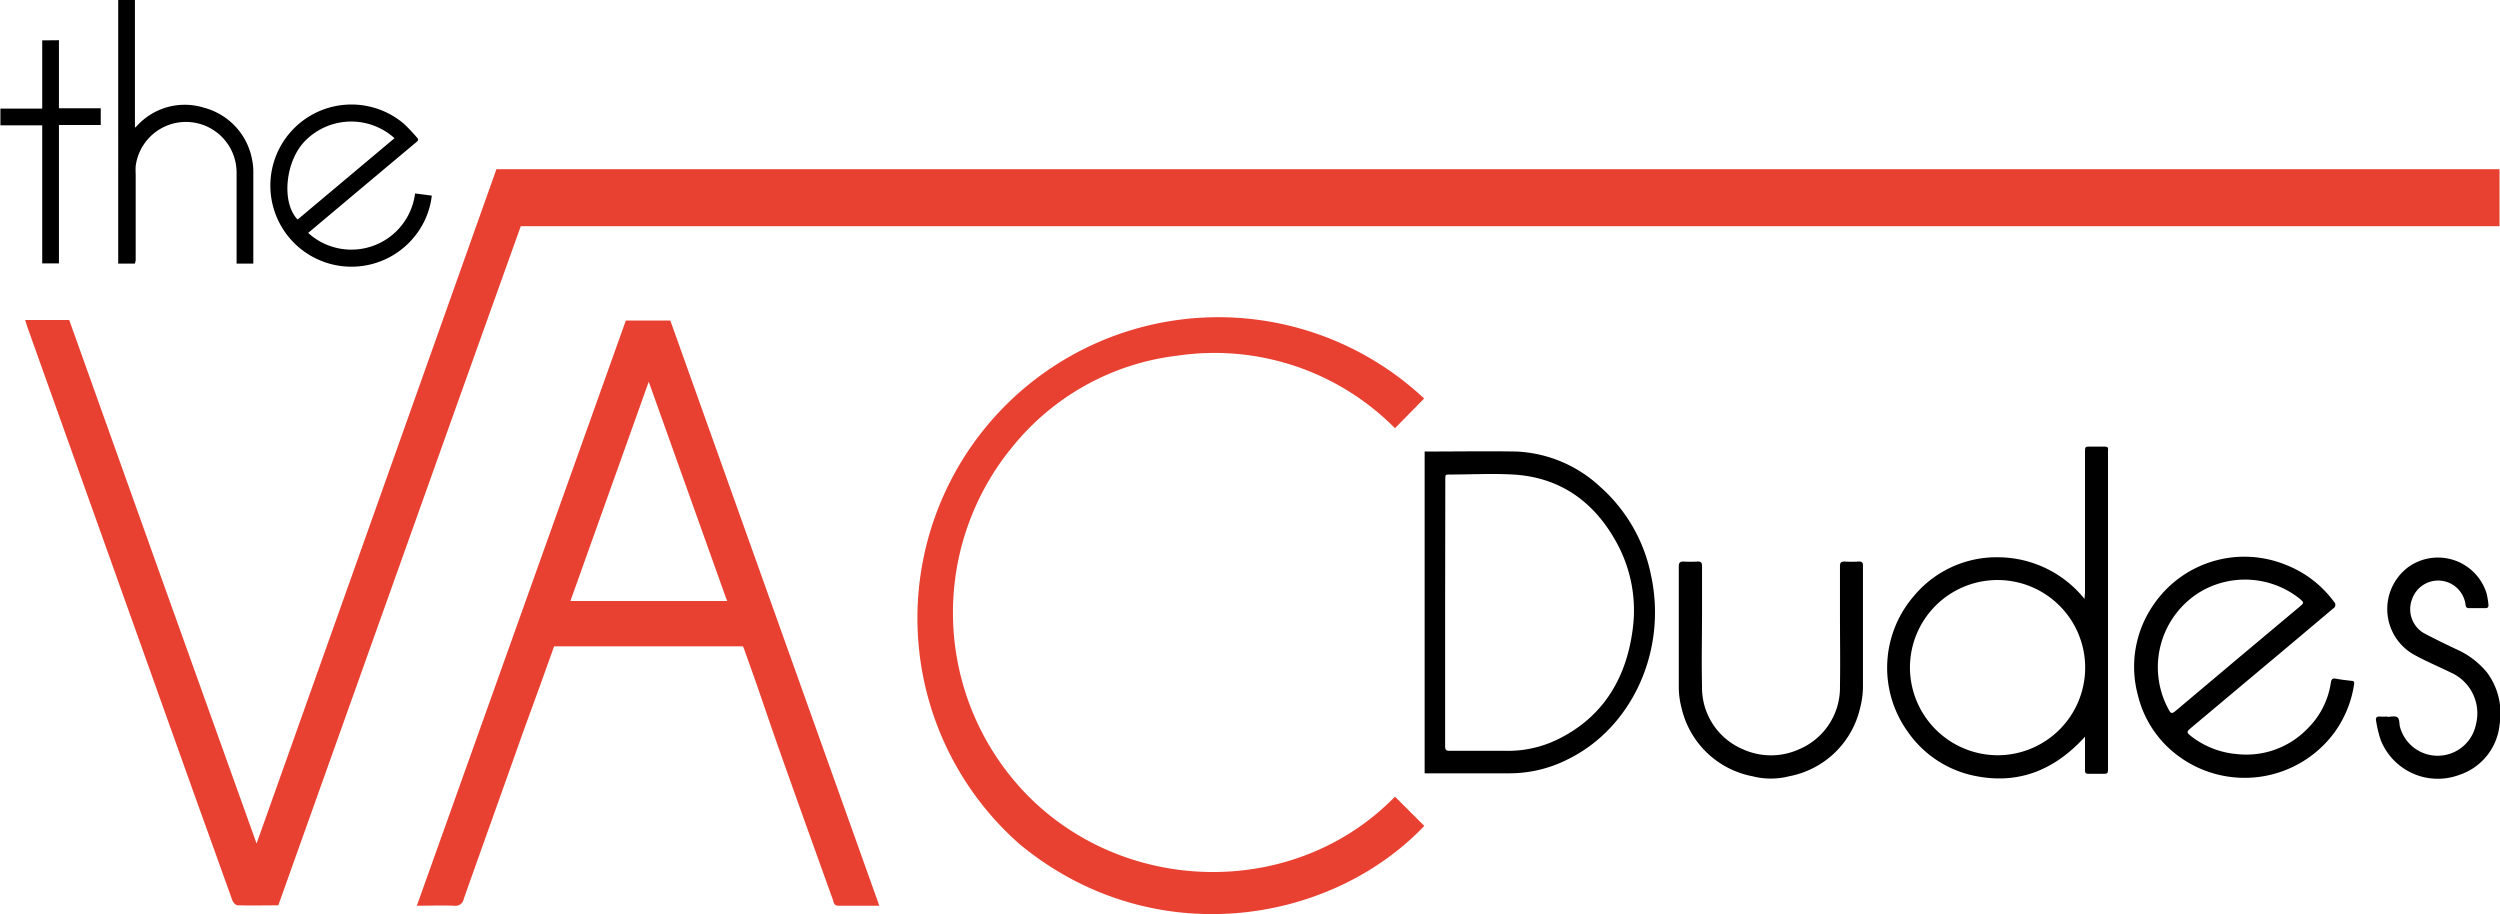 <svg id="Laag_2" data-name="Laag 2" xmlns="http://www.w3.org/2000/svg" viewBox="0 0 299.04 109.34"><defs><style>.cls-1{fill:#e84031;}</style></defs><title>vac-dudes</title><path d="M116,359.11a7.68,7.68,0,0,0,12.79-4.72l2,.26a9.49,9.49,0,0,1-1.85,4.62,9.7,9.7,0,1,1-1.48-13.21,22.18,22.18,0,0,1,1.56,1.65c.19.2.18.33-.05.52-2.21,1.84-4.4,3.69-6.6,5.53l-6.07,5.1Zm10.33-11.33a7.73,7.73,0,0,0-10.73.36c-2.33,2.4-2.83,7.33-.86,9.37Z" transform="translate(-79.14 -331.25)"/><path d="M95.28,362.78h-2V331.25h2v15.27a1.66,1.66,0,0,0,.22-.19,7.73,7.73,0,0,1,8.06-2.19,7.9,7.9,0,0,1,5.73,6.18,6.88,6.88,0,0,1,.15,1.5q0,5.35,0,10.7v.26h-2V351.94a6.06,6.06,0,0,0-12.07-.82,7.4,7.4,0,0,0,0,.94c0,3.44,0,6.89,0,10.33Z" transform="translate(-79.14 -331.25)"/><path d="M86.19,336.06v8.14h5v2h-5v16.56h-2V346.24h-5v-2h5v-8.16Z" transform="translate(-79.14 -331.25)"/><path d="M249.55,385.26a1.77,1.77,0,0,1,.3,0c3.55,0,7.1-.06,10.65,0a15.71,15.71,0,0,1,10.06,4.23,19.16,19.16,0,0,1,6.08,10.63c1.93,9-2.3,18.25-10.05,22a15.41,15.41,0,0,1-6.82,1.63c-3.28,0-6.57,0-9.85,0h-.37ZM252,404.48q0,8,0,16c0,.43.09.58.51.58q3.36,0,6.74,0a13.5,13.5,0,0,0,6.46-1.49c5.06-2.57,7.93-7,8.72-13a16.81,16.81,0,0,0-2-10.56c-2.81-5.05-7-7.7-12.32-8-2.51-.14-5,0-7.54,0-.55,0-.55,0-.55.61Z" transform="translate(-79.14 -331.25)"/><path d="M328.49,402.9c0-.36.05-.57.05-.77q0-8.37,0-16.74c0-.72,0-.72.73-.72.51,0,1,0,1.53,0s.53.15.49.52a1.76,1.76,0,0,0,0,.23v37.66c0,.73,0,.73-.73.73h-1.33c-.69,0-.69,0-.69-.72,0-1,0-2.05,0-3.08,0-.17,0-.33,0-.64-3.8,4.19-8.35,5.88-13.79,4.55a12.87,12.87,0,0,1-7.46-5.21,13.11,13.11,0,0,1,.75-16.13,12.87,12.87,0,0,1,10.25-4.67A13.35,13.35,0,0,1,328.49,402.9Zm-10.43,18.69a10.48,10.48,0,1,0-10.46-10.48A10.52,10.52,0,0,0,318.06,421.59Z" transform="translate(-79.14 -331.25)"/><path d="M349.67,411.23l-8.44,7.08c-.56.48-.56.55,0,1a10.35,10.35,0,0,0,5.59,2.15,10.14,10.14,0,0,0,8.28-3,9.7,9.7,0,0,0,2.84-5.51c.06-.44.19-.61.67-.51s1.21.18,1.82.25c.26,0,.34.14.3.4a13.11,13.11,0,0,1-2.44,5.89,13.34,13.34,0,0,1-19,2.38,12.73,12.73,0,0,1-4.42-6.94,13,13,0,0,1,1.81-10.75,13.14,13.14,0,0,1,15.87-4.86,13,13,0,0,1,5.77,4.42.49.49,0,0,1-.09.8Q354,407.61,349.67,411.23ZM346.84,410l7.35-6.16c.58-.49.58-.49,0-1a10.51,10.51,0,0,0-11.79-.84,10.55,10.55,0,0,0-3.92,14c.34.66.43.68,1,.2Z" transform="translate(-79.14 -331.25)"/><path d="M301.44,398.42a13,13,0,0,1-1.65,0c-.42,0-.56.12-.56.55,0,1.89,0,3.78,0,5.67,0,2.91.05,5.81,0,8.71a8,8,0,0,1-4.88,7.52,8.14,8.14,0,0,1-6.74,0,8,8,0,0,1-4.88-7.52c-.07-2.9,0-5.8,0-8.71,0-1.89,0-3.78,0-5.67,0-.43-.14-.57-.55-.55a13.13,13.13,0,0,1-1.66,0c-.46,0-.57.16-.57.59,0,4.77,0,9.55,0,14.33a9.79,9.79,0,0,0,.33,2.59,10.78,10.78,0,0,0,8.47,8.17,8.86,8.86,0,0,0,4.42,0,10.76,10.76,0,0,0,8.47-8.17,10.23,10.23,0,0,0,.34-2.59c0-4.78,0-9.56,0-14.33C302,398.58,301.9,398.39,301.44,398.42Z" transform="translate(-79.14 -331.25)"/><path d="M364.69,417c.42,0,.93-.15,1.21.05s.22.71.3,1.09a4.67,4.67,0,0,0,9.1-.23,5.33,5.33,0,0,0-3-6.21c-1.42-.7-2.88-1.31-4.26-2.06a6.26,6.26,0,0,1-.84-10.55,6.09,6.09,0,0,1,9.36,3.09,8.66,8.66,0,0,1,.24,1.44c0,.25-.08.37-.34.37h-2c-.27,0-.37-.13-.4-.39a3.3,3.3,0,0,0-6.39-.7,3.33,3.33,0,0,0,1.26,4c1.31.72,2.67,1.36,4,2a9.84,9.84,0,0,1,3.71,2.81,8.21,8.21,0,0,1,1.49,6.23,7.07,7.07,0,0,1-4.82,6,7.35,7.35,0,0,1-9.41-4.2,14.17,14.17,0,0,1-.54-2.27c-.08-.36.06-.54.46-.51s.62,0,.92,0Z" transform="translate(-79.14 -331.25)"/><path class="cls-1" d="M169.61,413l-1.48-4.16-.12-.28H145.42L143.83,413l-2.13,5.85c-2.35,6.65-4.74,13.28-7.09,19.93a1,1,0,0,1-1.15.81c-1.46-.06-2.91,0-4.46,0q12.54-35.1,25-70h5.32l25,70c-1.7,0-3.28,0-4.87,0-.6,0-.58-.44-.7-.76-2.37-6.59-4.74-13.17-7.06-19.77ZM166,402.83l-9.26-25.92-9.37,26.23h18.76Z" transform="translate(-79.14 -331.25)"/><path class="cls-1" d="M246,426.54l3.51,3.5c-11.32,11.88-32.62,15.22-48.39,2.2a36,36,0,1,1,48.37-53.32L246,382.47a30.36,30.36,0,0,0-26-8.68,29.86,29.86,0,0,0-19.76,10.91,31.22,31.22,0,0,0,1.89,41.77C214.17,438.57,234.31,438.58,246,426.54Z" transform="translate(-79.14 -331.25)"/><path class="cls-1" d="M378.12,351.49H138.52c-7.4,20.8-21.2,59.65-28.69,80.66-7.52-21-15-41.82-22.41-62.62H82.15c.11.35.2.67.32,1q10,28,20,56c1.48,4.14,3,8.28,4.46,12.41.09.25.4.6.62.6,1.61.05,3.22,0,4.88,0,7.58-21.2,20.41-57.28,29-81.23H378.12Z" transform="translate(-79.14 -331.25)"/></svg>
